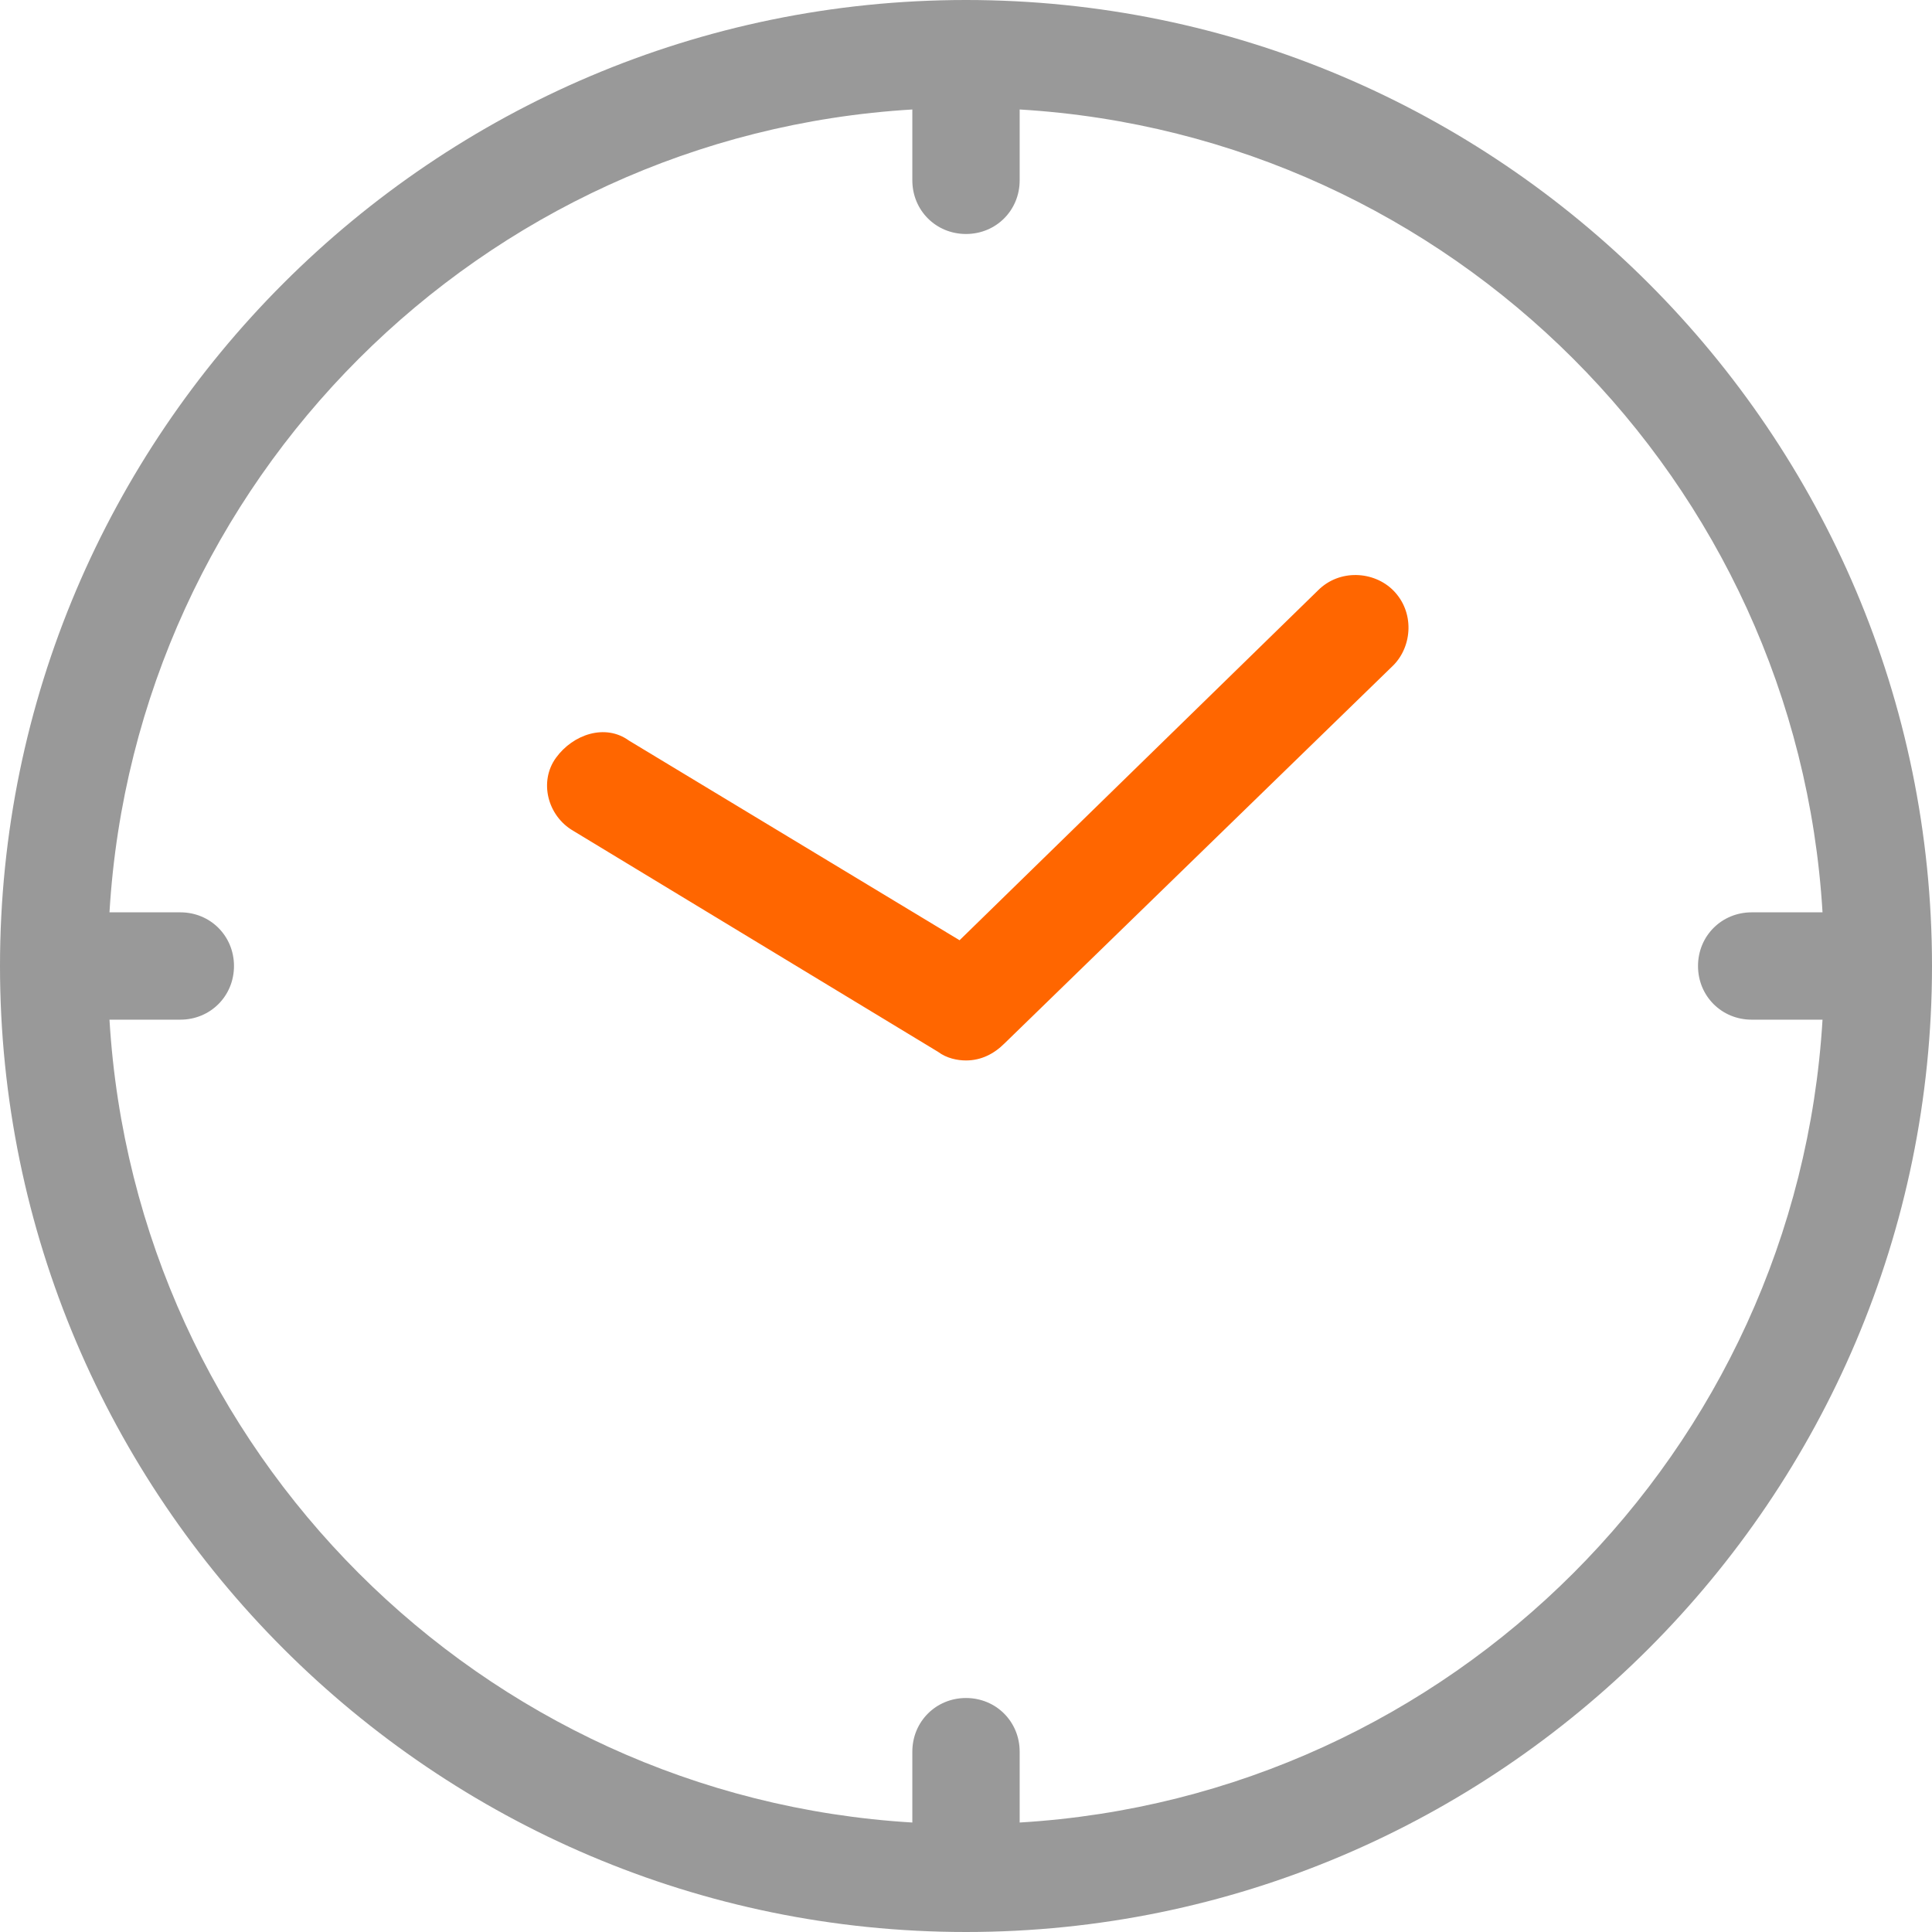 <?xml version="1.0" encoding="utf-8"?>
<!-- Generator: Adobe Illustrator 25.4.1, SVG Export Plug-In . SVG Version: 6.00 Build 0)  -->
<svg version="1.1" id="레이어_1" xmlns="http://www.w3.org/2000/svg" xmlns:xlink="http://www.w3.org/1999/xlink" x="0px"
	 y="0px" viewBox="0 0 90 90" style="enable-background:new 0 0 90 90;" xml:space="preserve">
<style type="text/css">
	.st0{fill:#999999;}
	.st1{fill:#FF6600;}
</style>
<g>
	<g>
		<path class="st0" d="M45,0C20.2,0,0,20.2,0,45s20.2,45,45,45s45-20.2,45-45S69.8,0,45,0z M47.5,84.9v-3.3c0-1.4-1.1-2.5-2.5-2.5
			s-2.5,1.1-2.5,2.5v3.3C22.4,83.7,6.3,67.6,5.1,47.5h3.3c1.4,0,2.5-1.1,2.5-2.5s-1.1-2.5-2.5-2.5H5.1C6.3,22.4,22.4,6.3,42.5,5.1
			v3.3c0,1.4,1.1,2.5,2.5,2.5s2.5-1.1,2.5-2.5V5.1c20.1,1.2,36.2,17.3,37.4,37.4h-3.3c-1.4,0-2.5,1.1-2.5,2.5s1.1,2.5,2.5,2.5h3.3
			C83.7,67.6,67.6,83.7,47.5,84.9z"/>
	</g>
	<g>
		<path class="st1" d="M45,49.4c-0.4,0-0.9-0.1-1.3-0.4l-17-10.3c-1.2-0.7-1.6-2.3-0.8-3.4s2.3-1.6,3.4-0.8l15.4,9.3l16.7-16.3
			c1-1,2.6-0.9,3.5,0c1,1,0.9,2.6,0,3.5L46.8,48.6C46.3,49.1,45.7,49.4,45,49.4z"/>
	</g>
</g>
</svg>
